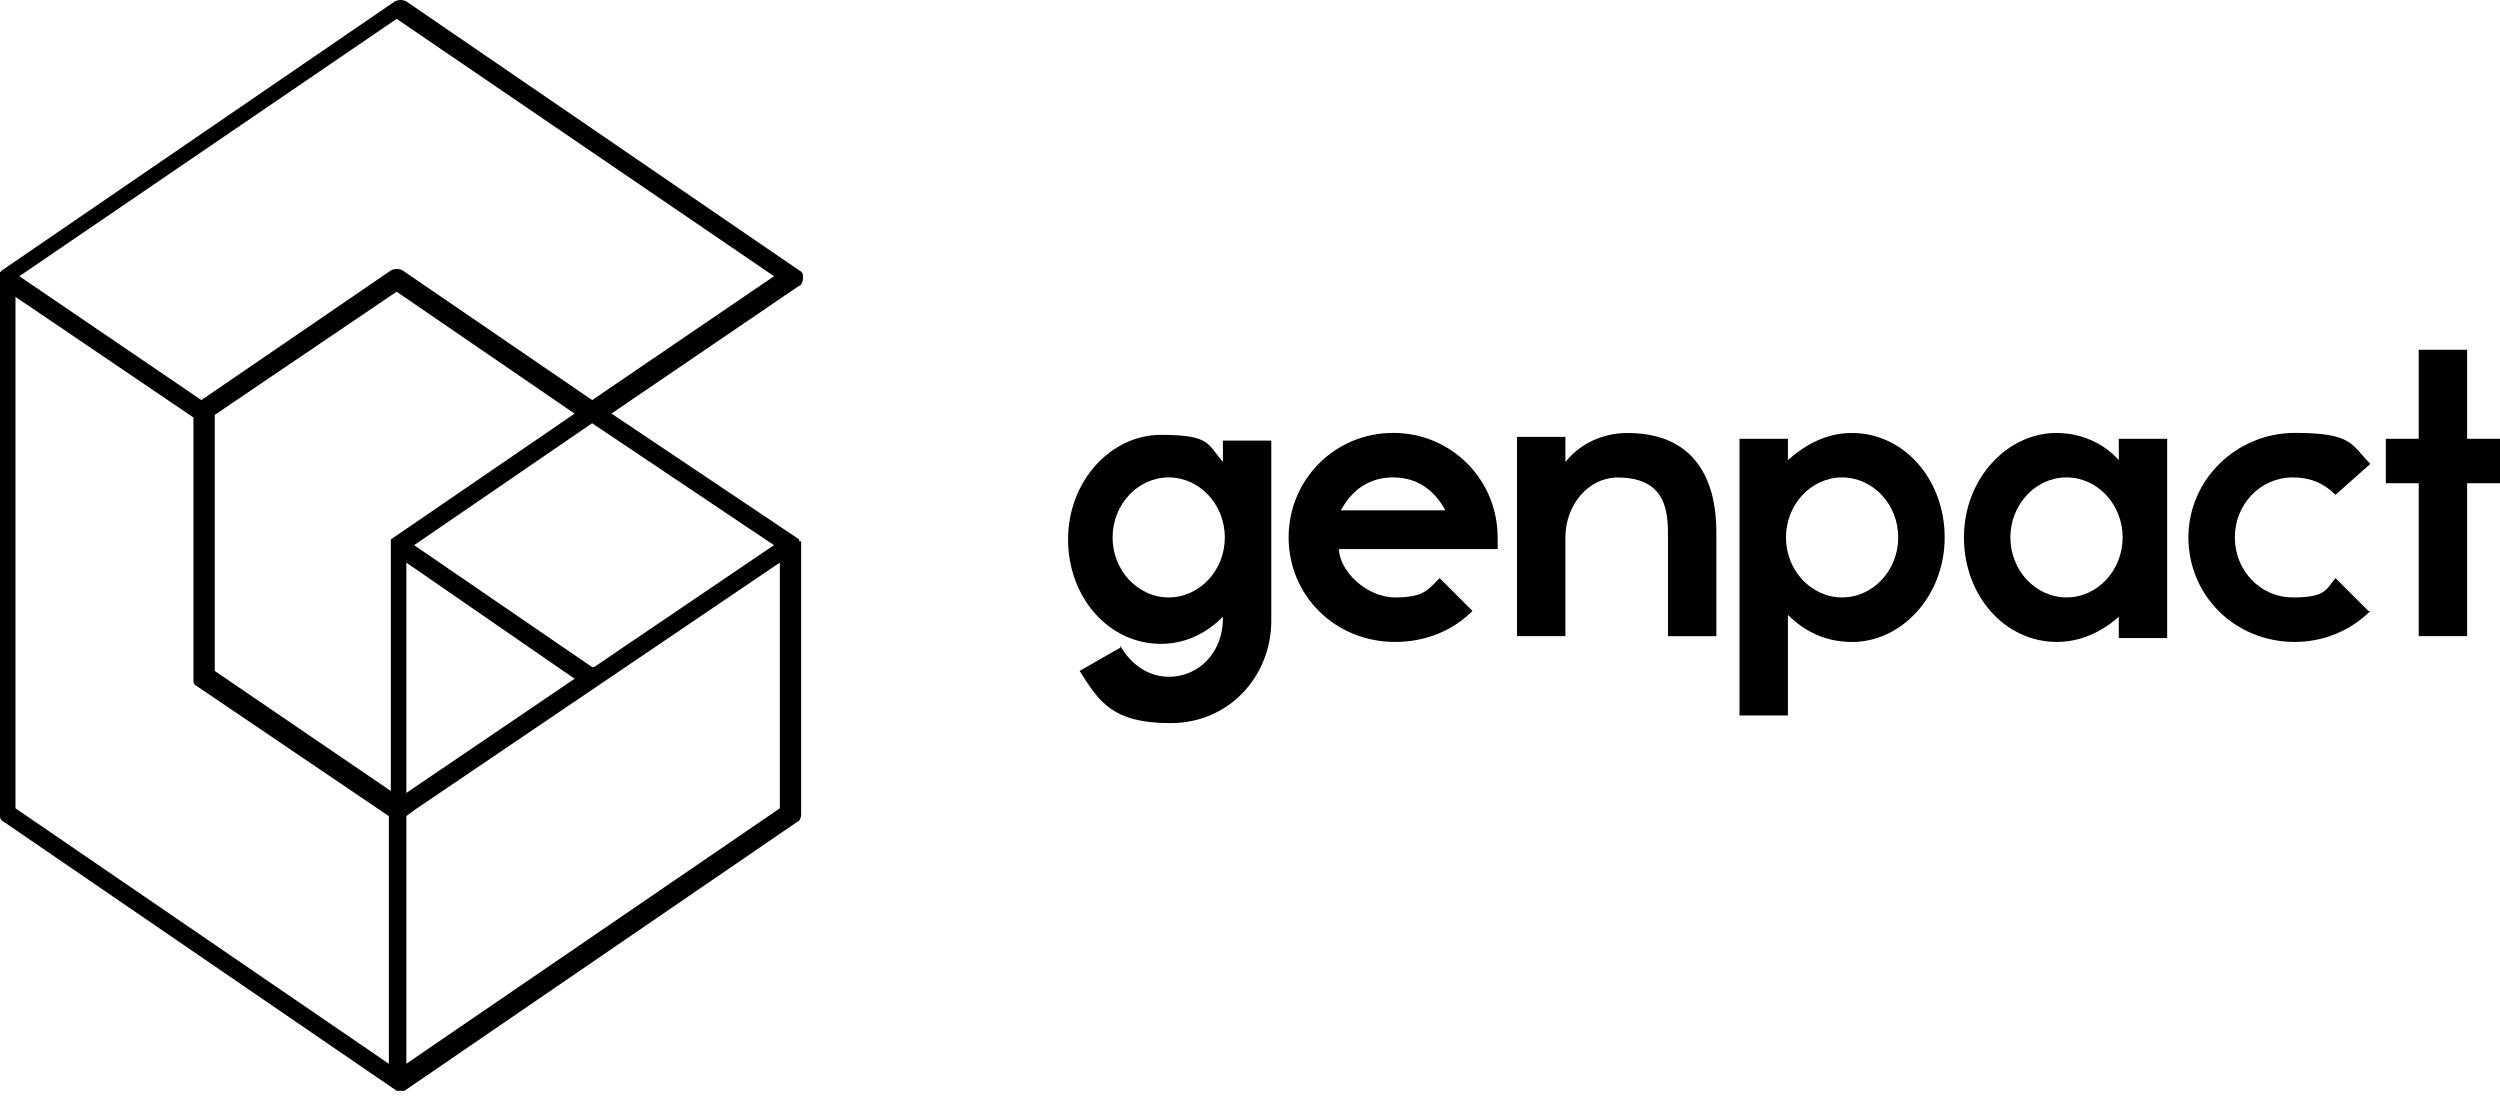 <svg width="130" height="57" viewBox="0 0 130 57" fill="none" xmlns="http://www.w3.org/2000/svg">
<g clip-path="url(#clip0_6032_293)">
<path d="M41.554 28.147V28.047L31.796 21.505L41.554 14.862C41.654 14.862 41.755 14.661 41.755 14.459C41.755 14.258 41.755 14.157 41.554 14.057L21.131 0.075C20.93 -0.025 20.729 -0.025 20.527 0.075L0.101 14.061L0 14.162V14.363V42.334C0 42.535 0 42.636 0.201 42.736L20.628 56.722H21.031L41.457 42.736C41.558 42.736 41.659 42.535 41.659 42.334V28.348V28.147H41.558H41.554ZM10.966 21.71L20.624 15.168L29.879 21.509L20.322 28.051V41.13L11.167 34.89V21.509L10.966 21.71ZM29.883 35.293L21.131 41.231V29.258L29.883 35.297V35.293ZM30.789 34.689L21.534 28.348L30.789 22.008L40.245 28.348L30.89 34.689H30.789ZM20.628 0.981L40.25 14.363L30.793 20.804L20.934 14.061C20.733 13.96 20.532 13.96 20.33 14.061L10.471 20.804L1.006 14.363L20.628 0.981ZM0.705 15.369L10.06 21.71V35.293C10.06 35.494 10.06 35.595 10.262 35.696L20.221 42.439V55.317L0.805 42.032V15.269L0.705 15.369ZM40.552 42.032L21.131 55.313V42.434L21.534 42.133L40.552 29.254V42.032Z" fill="black"/>
<path d="M58.257 33.582C58.76 34.488 59.666 35.192 60.773 35.192C62.383 35.192 63.591 33.884 63.591 32.173V32.072C62.685 32.978 61.578 33.481 60.37 33.481C57.653 33.481 55.539 31.066 55.539 28.046C55.539 25.027 57.753 22.612 60.37 22.612C62.987 22.612 62.785 23.115 63.591 24.021V22.913H66.107V32.269C66.107 35.188 63.893 37.603 60.873 37.603C57.854 37.603 57.149 36.496 56.143 34.886L58.257 33.678V33.578V33.582ZM60.773 31.066C62.383 31.066 63.691 29.657 63.691 27.946C63.691 26.235 62.383 24.826 60.773 24.826C59.162 24.826 57.854 26.235 57.854 27.946C57.854 29.657 59.162 31.066 60.773 31.066Z" fill="black"/>
<path d="M74.858 30.059L76.569 31.77C75.563 32.777 74.154 33.381 72.543 33.381C69.423 33.381 67.008 30.965 67.008 27.946C67.008 24.927 69.423 22.511 72.443 22.511C75.462 22.511 77.877 24.927 77.877 27.946C77.877 30.965 77.877 28.55 77.877 28.55H69.629C69.629 29.657 71.038 31.066 72.547 31.066C74.057 31.066 74.258 30.663 74.862 30.059M75.16 26.537C74.556 25.43 73.65 24.826 72.443 24.826C71.235 24.826 70.329 25.43 69.725 26.537H75.16Z" fill="black"/>
<path d="M81.401 27.946V33.079H78.885V22.716H81.401V24.025C82.206 23.018 83.414 22.515 84.621 22.515C89.151 22.515 89.251 26.541 89.251 27.749V33.083H86.735V27.95C86.735 26.742 86.735 24.83 84.118 24.83C82.609 24.83 81.401 26.239 81.401 27.95" fill="black"/>
<path d="M96.293 33.381C94.984 33.381 93.877 32.877 92.971 31.972V37.205H90.455V22.817H92.971V23.924C93.877 23.119 94.984 22.515 96.293 22.515C99.01 22.515 101.123 24.931 101.123 27.95C101.123 30.969 98.909 33.385 96.293 33.385M95.789 24.826C94.179 24.826 92.871 26.235 92.871 27.946C92.871 29.657 94.179 31.066 95.789 31.066C97.4 31.066 98.708 29.657 98.708 27.946C98.708 26.235 97.4 24.826 95.789 24.826Z" fill="black"/>
<path d="M106.956 22.515C108.164 22.515 109.371 23.018 110.177 23.924V22.817H112.693V33.179H110.177V32.072C109.271 32.877 108.164 33.381 106.956 33.381C104.239 33.381 102.125 30.965 102.125 27.946C102.125 24.927 104.339 22.511 106.956 22.511M107.459 31.066C109.07 31.066 110.378 29.657 110.378 27.946C110.378 26.235 109.07 24.826 107.459 24.826C105.849 24.826 104.54 26.235 104.54 27.946C104.54 29.657 105.849 31.066 107.459 31.066Z" fill="black"/>
<path d="M123.258 31.77C122.251 32.777 120.842 33.381 119.332 33.381C116.212 33.381 113.797 30.965 113.797 27.946C113.797 24.927 116.313 22.511 119.332 22.511C122.352 22.511 122.251 23.115 123.258 24.121L121.446 25.732C120.842 25.128 120.138 24.826 119.232 24.826C117.521 24.826 116.212 26.235 116.212 27.946C116.212 29.657 117.521 31.066 119.232 31.066C120.943 31.066 120.943 30.663 121.446 30.059L123.157 31.77H123.258Z" fill="black"/>
<path d="M128.29 25.128V33.079H125.773V25.128H124.062V22.817H125.773V18.188H128.29V22.817H130.001V25.128H128.29Z" fill="black"/>
</g>
<defs>
<clipPath id="clip0_6032_293">
<rect width="130" height="56.722" fill="white"/>
</clipPath>
</defs>
</svg>

